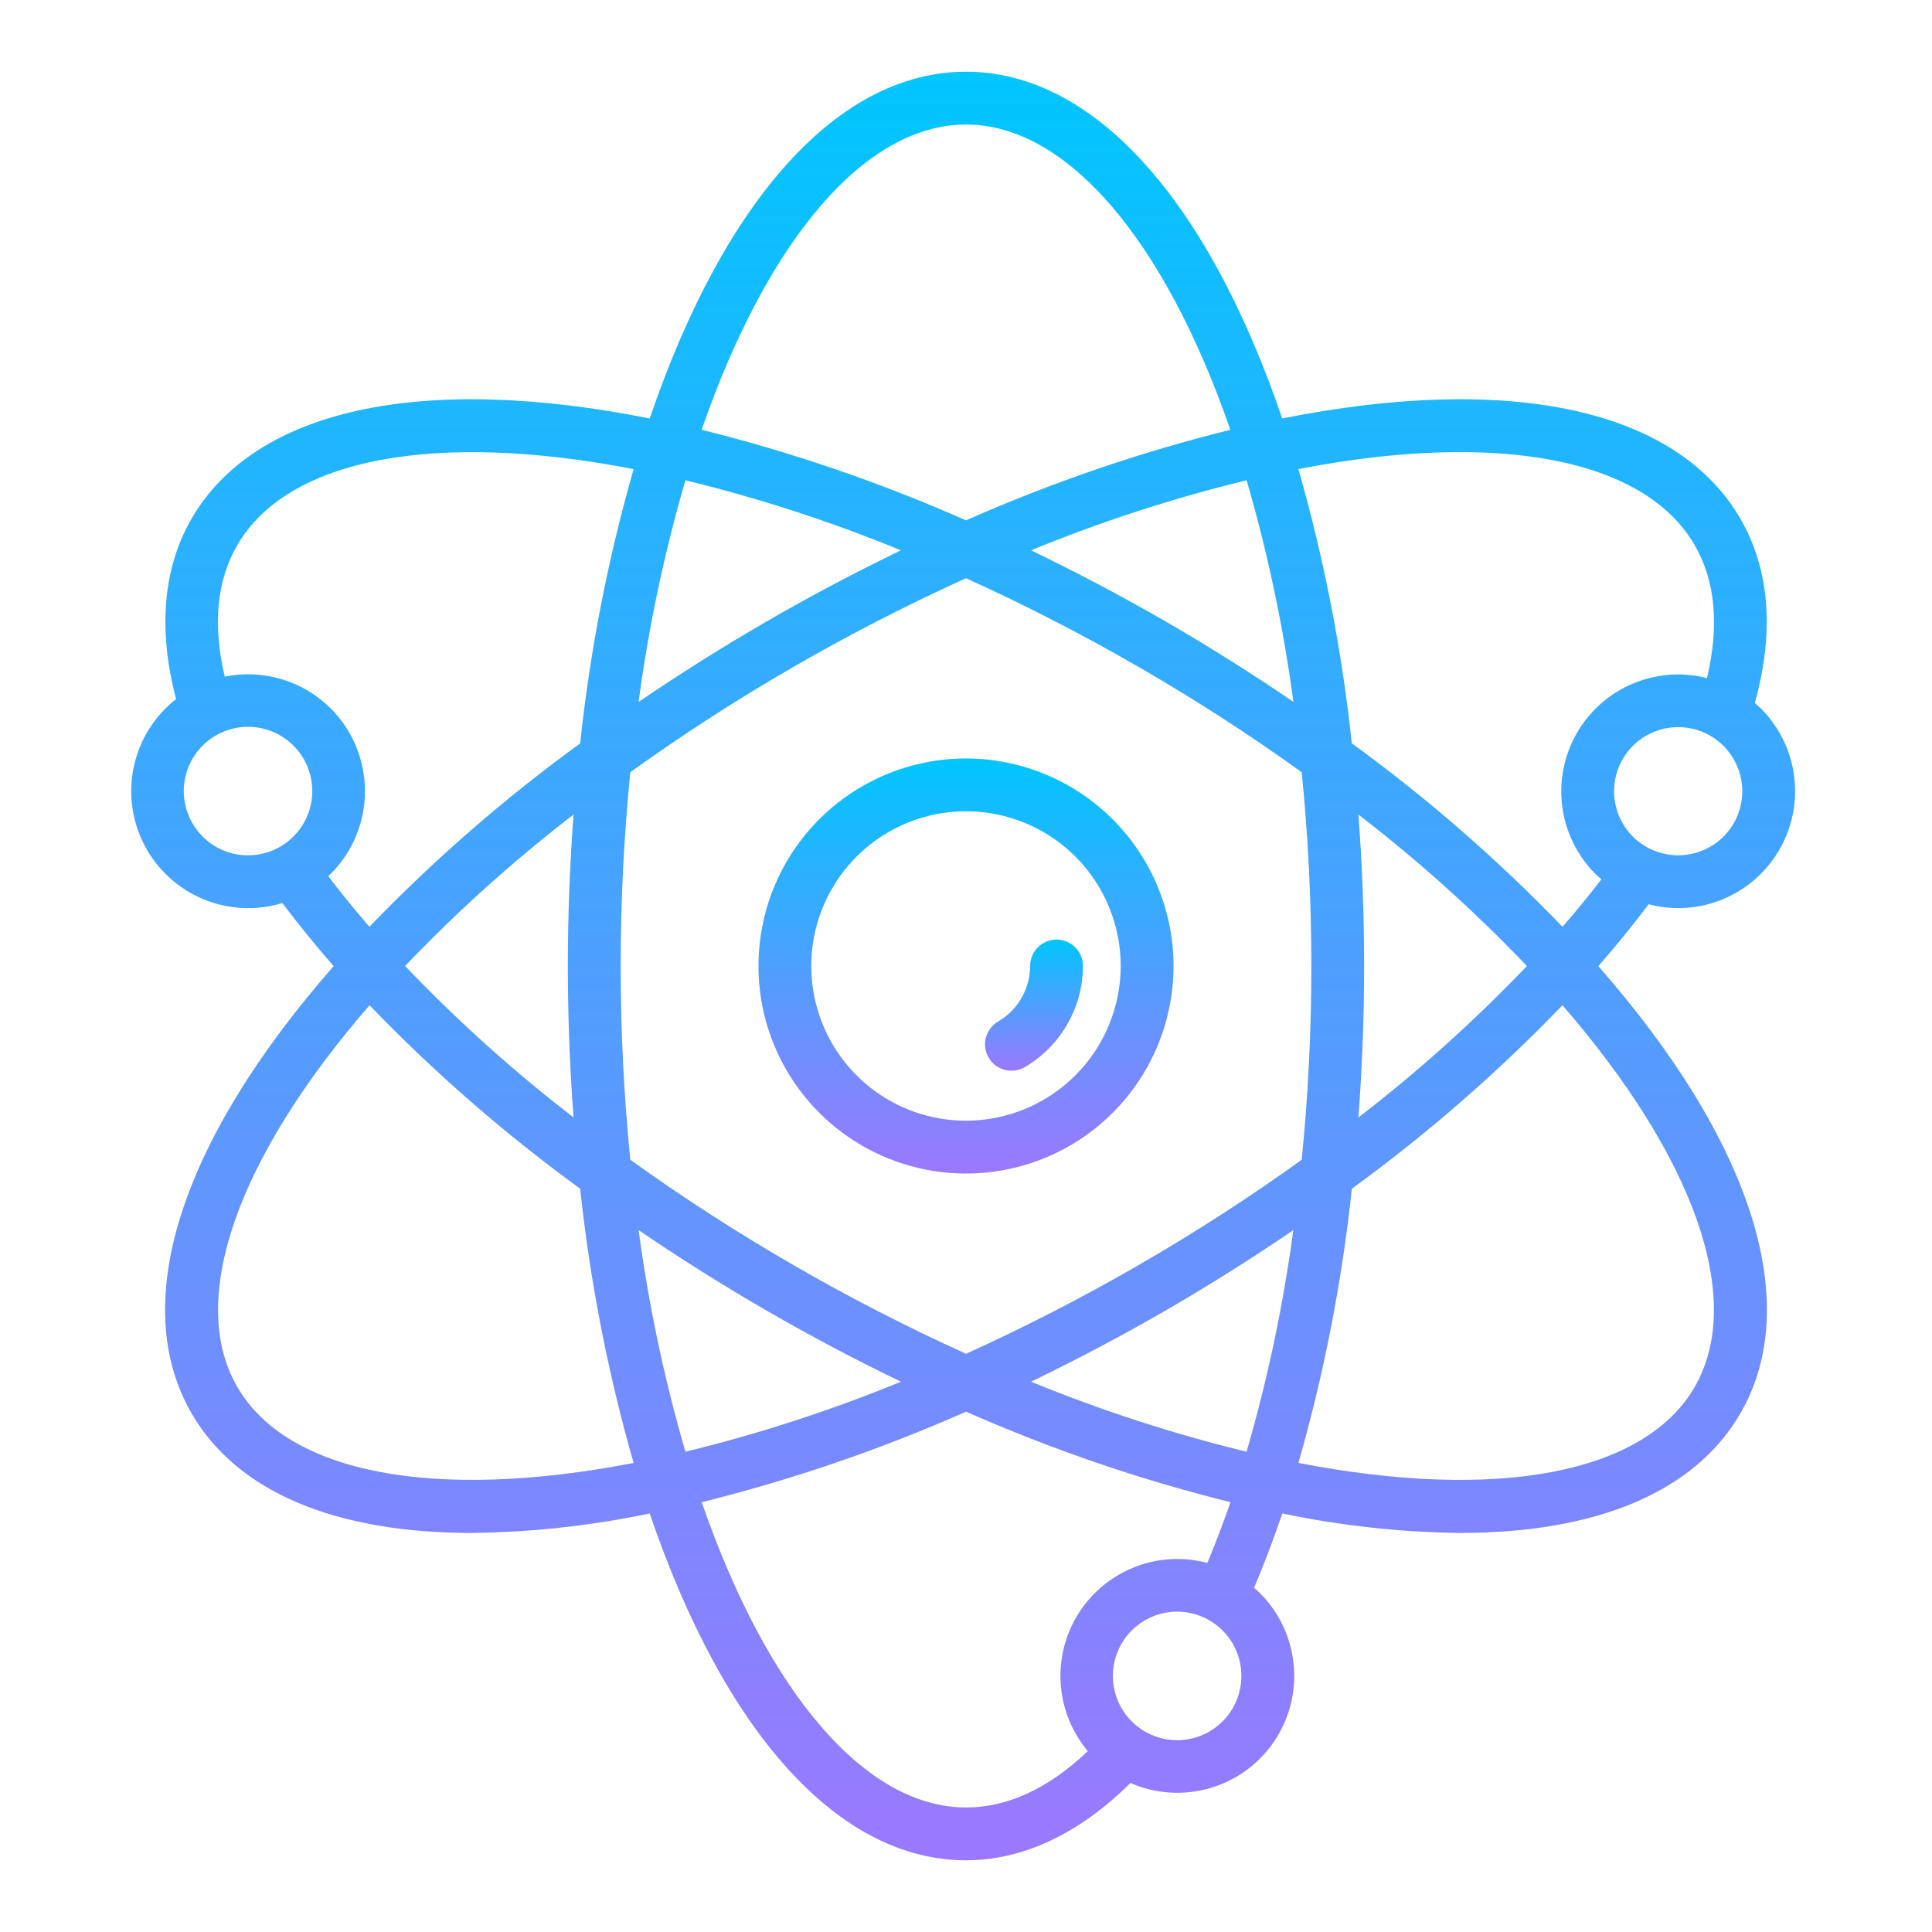 <svg width="70" height="70" viewBox="0 0 70 70" fill="none" xmlns="http://www.w3.org/2000/svg">
<path d="M35 27.48C33.513 27.48 32.059 27.922 30.822 28.748C29.586 29.574 28.622 30.748 28.053 32.122C27.484 33.496 27.335 35.008 27.625 36.467C27.915 37.926 28.631 39.266 29.683 40.317C30.735 41.369 32.074 42.085 33.533 42.375C34.992 42.665 36.504 42.516 37.878 41.947C39.252 41.378 40.426 40.414 41.252 39.178C42.078 37.941 42.52 36.487 42.52 35C42.517 33.006 41.724 31.095 40.315 29.685C38.905 28.276 36.994 27.483 35 27.48ZM35 40.605C33.891 40.605 32.808 40.277 31.886 39.661C30.964 39.045 30.245 38.169 29.821 37.145C29.397 36.121 29.286 34.994 29.502 33.906C29.718 32.819 30.252 31.82 31.036 31.036C31.82 30.252 32.819 29.718 33.906 29.502C34.994 29.286 36.121 29.397 37.145 29.821C38.169 30.245 39.045 30.964 39.661 31.886C40.277 32.808 40.605 33.891 40.605 35C40.604 36.486 40.013 37.911 38.962 38.962C37.911 40.013 36.486 40.604 35 40.605Z" fill="url(#paint0_linear_3003_6664)"/>
<path d="M38.28 34.043C38.027 34.043 37.783 34.144 37.604 34.323C37.424 34.503 37.323 34.746 37.323 35C37.322 35.407 37.214 35.806 37.011 36.159C36.808 36.512 36.516 36.805 36.164 37.01C36.056 37.074 35.961 37.158 35.885 37.258C35.809 37.358 35.753 37.472 35.721 37.593C35.689 37.715 35.681 37.842 35.698 37.966C35.715 38.091 35.756 38.211 35.82 38.319C35.883 38.428 35.967 38.523 36.067 38.599C36.167 38.675 36.281 38.731 36.403 38.763C36.524 38.795 36.651 38.803 36.776 38.786C36.9 38.769 37.02 38.727 37.129 38.664C37.769 38.29 38.3 37.755 38.67 37.112C39.04 36.47 39.235 35.742 39.237 35C39.237 34.746 39.137 34.503 38.957 34.323C38.778 34.144 38.534 34.043 38.28 34.043Z" fill="url(#paint1_linear_3003_6664)"/>
<path d="M59.735 32.763C60.084 32.855 60.443 32.902 60.803 32.903C61.641 32.903 62.46 32.654 63.157 32.188C63.853 31.723 64.396 31.061 64.717 30.287C65.038 29.513 65.122 28.661 64.959 27.839C64.795 27.017 64.392 26.262 63.8 25.669C63.731 25.6 63.657 25.538 63.581 25.474C64.292 22.896 64.128 20.651 63.06 18.799C60.763 14.818 54.732 13.513 46.456 15.161C43.736 7.17 39.589 2.598 34.999 2.598C30.41 2.598 26.263 7.17 23.541 15.162C15.263 13.513 9.234 14.818 6.937 18.798C5.902 20.587 5.72 22.834 6.38 25.328C5.601 25.938 5.06 26.801 4.851 27.768C4.641 28.735 4.777 29.745 5.234 30.623C5.691 31.501 6.441 32.191 7.353 32.573C8.266 32.956 9.284 33.008 10.23 32.719C10.798 33.474 11.419 34.238 12.089 35.003C6.528 41.349 4.642 47.224 6.937 51.201C8.585 54.06 12.154 55.542 17.099 55.542C19.264 55.516 21.421 55.279 23.54 54.836C26.262 62.829 30.41 67.402 34.999 67.402C37.073 67.402 39.119 66.43 40.957 64.6C41.861 64.996 42.875 65.064 43.824 64.792C44.773 64.52 45.598 63.925 46.155 63.109C46.712 62.294 46.966 61.31 46.874 60.327C46.783 59.344 46.351 58.424 45.653 57.725C45.584 57.656 45.51 57.593 45.437 57.53C45.795 56.682 46.138 55.78 46.462 54.836C48.58 55.279 50.736 55.516 52.9 55.542C57.844 55.542 61.414 54.059 63.062 51.201C65.359 47.224 63.471 41.349 57.911 35.004C58.556 34.267 59.165 33.518 59.735 32.763ZM62.446 30.31C62.01 30.745 61.419 30.989 60.803 30.989C60.187 30.989 59.596 30.745 59.16 30.31C58.835 29.985 58.614 29.571 58.525 29.12C58.435 28.67 58.481 28.203 58.657 27.779C58.833 27.354 59.131 26.991 59.513 26.736C59.895 26.481 60.344 26.345 60.803 26.345C61.263 26.345 61.712 26.481 62.094 26.736C62.476 26.991 62.773 27.354 62.949 27.779C63.125 28.203 63.171 28.67 63.082 29.12C62.992 29.571 62.771 29.985 62.447 30.31H62.446ZM61.404 19.755C62.153 21.055 62.297 22.671 61.847 24.568C60.948 24.339 59.999 24.412 59.146 24.775C58.292 25.138 57.582 25.77 57.123 26.576C56.664 27.382 56.482 28.316 56.605 29.235C56.728 30.154 57.149 31.008 57.804 31.664C57.873 31.733 57.947 31.796 58.02 31.86C57.576 32.438 57.107 33.012 56.613 33.581C54.267 31.146 51.712 28.92 48.978 26.931C48.62 23.569 47.973 20.245 47.042 16.995C54.254 15.6 59.588 16.606 61.404 19.755V19.755ZM45.165 52.599C42.503 51.95 39.893 51.102 37.357 50.062C38.989 49.272 40.615 48.415 42.211 47.494C43.819 46.564 45.374 45.584 46.859 44.57C46.496 47.285 45.93 49.969 45.165 52.599ZM24.834 52.599C24.069 49.969 23.502 47.285 23.138 44.57C24.627 45.584 26.182 46.565 27.79 47.494C29.383 48.415 31.007 49.273 32.642 50.062C30.107 51.102 27.496 51.95 24.834 52.599ZM24.834 17.401C27.496 18.05 30.106 18.898 32.642 19.939C31.009 20.728 29.384 21.585 27.788 22.509C26.181 23.439 24.625 24.419 23.137 25.433C23.501 22.717 24.068 20.032 24.834 17.401ZM20.781 40.487C18.61 38.816 16.569 36.981 14.677 35C16.569 33.019 18.61 31.184 20.781 29.513C20.646 31.317 20.574 33.157 20.574 35C20.574 36.843 20.645 38.681 20.781 40.487ZM28.747 45.836C26.676 44.64 24.693 43.356 22.837 42.02C22.608 39.728 22.488 37.372 22.488 35C22.488 32.628 22.608 30.272 22.837 27.98C24.692 26.645 26.674 25.361 28.747 24.164C30.798 22.979 32.9 21.902 35 20.95C37.102 21.902 39.203 22.98 41.254 24.164C43.326 25.36 45.308 26.644 47.164 27.98C47.393 30.272 47.513 32.628 47.513 35C47.513 37.372 47.393 39.728 47.164 42.02C45.31 43.355 43.327 44.639 41.254 45.836C39.203 47.021 37.101 48.098 35.001 49.05C32.898 48.098 30.797 47.02 28.746 45.836H28.747ZM45.166 17.398C45.932 20.029 46.498 22.713 46.862 25.428C45.373 24.414 43.818 23.433 42.213 22.504C40.616 21.585 38.992 20.727 37.357 19.939C39.892 18.898 42.503 18.05 45.165 17.401L45.166 17.398ZM49.218 29.513C51.389 31.184 53.43 33.019 55.322 35C53.43 36.981 51.389 38.816 49.218 40.487C49.353 38.683 49.425 36.843 49.425 35C49.425 33.157 49.355 31.32 49.218 29.513ZM34.999 4.512C38.63 4.512 42.171 8.629 44.578 15.572C41.297 16.388 38.092 17.486 34.999 18.854C31.907 17.486 28.702 16.388 25.421 15.572C27.829 8.629 31.369 4.512 34.999 4.512ZM7.344 30.31C6.962 29.93 6.724 29.429 6.671 28.893C6.617 28.357 6.751 27.819 7.05 27.371C7.349 26.923 7.794 26.592 8.309 26.435C8.824 26.278 9.378 26.305 9.876 26.511C10.373 26.716 10.784 27.088 11.039 27.563C11.293 28.038 11.375 28.586 11.27 29.114C11.165 29.643 10.88 30.118 10.464 30.46C10.048 30.802 9.526 30.989 8.987 30.989C8.682 30.991 8.379 30.931 8.097 30.814C7.815 30.698 7.558 30.526 7.343 30.31H7.344ZM11.984 25.669C11.489 25.175 10.879 24.811 10.209 24.61C9.538 24.408 8.829 24.376 8.143 24.516C7.701 22.642 7.849 21.043 8.594 19.758C10.412 16.608 15.745 15.602 22.957 16.997C22.026 20.247 21.378 23.572 21.021 26.934C18.286 28.921 15.731 31.144 13.385 33.578C12.852 32.963 12.354 32.352 11.892 31.745C11.922 31.717 11.954 31.69 11.984 31.661C12.778 30.866 13.223 29.788 13.223 28.665C13.223 27.541 12.778 26.463 11.984 25.668V25.669ZM8.593 50.244C6.781 47.099 8.576 41.975 13.388 36.422C15.733 38.857 18.287 41.081 21.021 43.069C21.379 46.431 22.026 49.755 22.957 53.005C15.745 54.399 10.411 53.394 8.594 50.244H8.593ZM44.299 62.366C43.919 62.747 43.418 62.985 42.882 63.039C42.346 63.092 41.808 62.958 41.359 62.659C40.911 62.361 40.58 61.916 40.423 61.4C40.266 60.885 40.293 60.331 40.499 59.833C40.704 59.335 41.077 58.924 41.551 58.67C42.026 58.415 42.575 58.334 43.103 58.438C43.632 58.543 44.108 58.828 44.449 59.245C44.791 59.661 44.978 60.183 44.978 60.722C44.978 61.338 44.734 61.929 44.299 62.366ZM42.658 56.485C41.852 56.485 41.062 56.715 40.382 57.149C39.702 57.582 39.159 58.2 38.818 58.931C38.478 59.663 38.352 60.476 38.458 61.275C38.563 62.075 38.895 62.828 39.413 63.446C37.992 64.8 36.511 65.488 35.002 65.488C31.372 65.488 27.831 61.371 25.424 54.428C28.705 53.612 31.91 52.514 35.003 51.147C38.096 52.514 41.301 53.612 44.583 54.428C44.315 55.196 44.036 55.932 43.744 56.629C43.389 56.534 43.023 56.486 42.656 56.485H42.658ZM61.408 50.244C59.59 53.394 54.257 54.4 47.044 53.005C47.975 49.755 48.623 46.431 48.981 43.069C51.714 41.08 54.267 38.856 56.611 36.422C61.423 41.975 63.218 47.099 61.405 50.244H61.408Z" fill="url(#paint2_linear_3003_6664)"/>
<defs>
<linearGradient id="paint0_linear_3003_6664" x1="35" y1="27.48" x2="35" y2="42.52" gradientUnits="userSpaceOnUse">
<stop stop-color="#00C6FF"/>
<stop offset="1" stop-color="#9B78FF"/>
</linearGradient>
<linearGradient id="paint1_linear_3003_6664" x1="37.463" y1="34.043" x2="37.463" y2="38.794" gradientUnits="userSpaceOnUse">
<stop stop-color="#00C6FF"/>
<stop offset="1" stop-color="#9B78FF"/>
</linearGradient>
<linearGradient id="paint2_linear_3003_6664" x1="34.897" y1="2.598" x2="34.897" y2="67.402" gradientUnits="userSpaceOnUse">
<stop stop-color="#00C6FF"/>
<stop offset="1" stop-color="#9B78FF"/>
</linearGradient>
</defs>
</svg>
